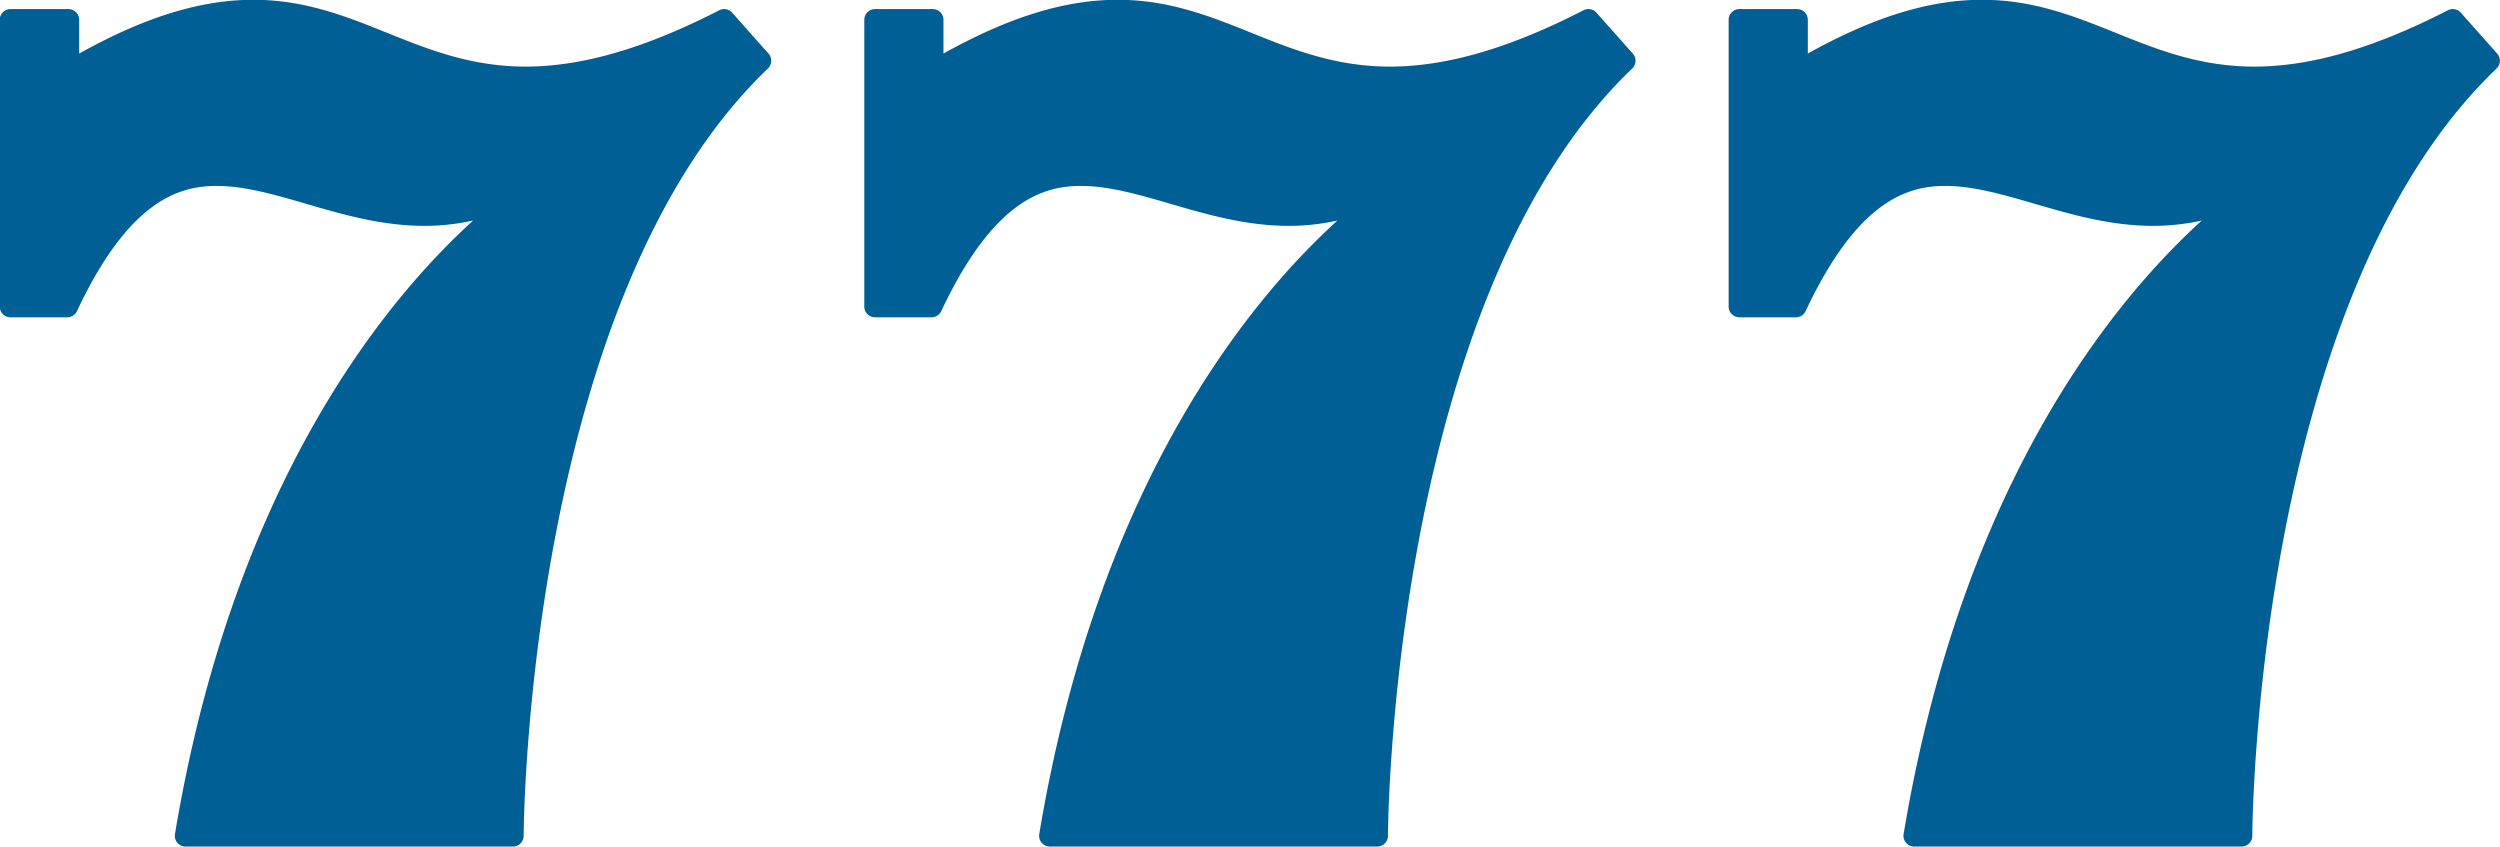 <svg id="Layer_1" data-name="Layer 1" xmlns="http://www.w3.org/2000/svg" viewBox="0 0 465.09 157.49"><defs><style>.cls-1{fill:#005f95;}</style></defs><title>gaming-icon-saratoga</title><path class="cls-1" d="M59.6,342.8a2,2,0,0,1-2-2.33c10.84-65,39-99.17,55.48-114.14a41.66,41.66,0,0,1-9,1c-8,0-15.16-2.09-22.1-4.11-5.87-1.71-11.42-3.32-16.61-3.32-7,0-16.3,2.65-26,23.29a2,2,0,0,1-1.81,1.15H27a2,2,0,0,1-2-2V189a2,2,0,0,1,2-2H37.78a2,2,0,0,1,2,2v6.27c12.25-6.82,22.63-10,32.44-10,9.56,0,17.32,3.12,24.82,6.14,7.68,3.09,15.62,6.29,25.81,6.29,10.5,0,22.29-3.43,36-10.48a2,2,0,0,1,2.41.45l6.76,7.61a2,2,0,0,1-.11,2.78C123,241,122.47,339.81,122.47,340.8a2,2,0,0,1-2,2Z" transform="translate(-25.05 -185.31)"/><path class="cls-1" d="M220.39,342.8a2,2,0,0,1-2-2.33c10.84-65,39-99.17,55.48-114.14a41.67,41.67,0,0,1-9,1c-8,0-15.16-2.09-22.1-4.11-5.87-1.71-11.42-3.32-16.61-3.32-7,0-16.3,2.65-26,23.29a2,2,0,0,1-1.81,1.15H187.84a2,2,0,0,1-2-2V189a2,2,0,0,1,2-2h10.73a2,2,0,0,1,2,2v6.27c12.25-6.82,22.63-10,32.44-10,9.56,0,17.32,3.12,24.82,6.14,7.68,3.09,15.63,6.29,25.81,6.29,10.5,0,22.29-3.43,36-10.48a2,2,0,0,1,2.41.45l6.76,7.61a2,2,0,0,1-.11,2.78C283.78,241,283.26,339.81,283.26,340.8a2,2,0,0,1-2,2Z" transform="translate(-25.05 -185.31)"/><path class="cls-1" d="M381.19,342.8a2,2,0,0,1-2-2.33c10.84-65,39-99.18,55.48-114.14a41.64,41.64,0,0,1-9,1c-8,0-15.16-2.09-22.1-4.11-5.87-1.71-11.42-3.32-16.61-3.32-7,0-16.3,2.65-26,23.29a2,2,0,0,1-1.81,1.15H348.64a2,2,0,0,1-2-2V189a2,2,0,0,1,2-2h10.73a2,2,0,0,1,2,2v6.27c12.25-6.82,22.63-10,32.44-10,9.56,0,17.32,3.12,24.82,6.14,7.68,3.09,15.63,6.29,25.81,6.29,10.5,0,22.29-3.43,36-10.48a2,2,0,0,1,2.41.45l6.76,7.61a2,2,0,0,1-.11,2.78C444.58,241,444.06,339.81,444.06,340.8a2,2,0,0,1-2,2Z" transform="translate(-25.05 -185.31)"/></svg>
